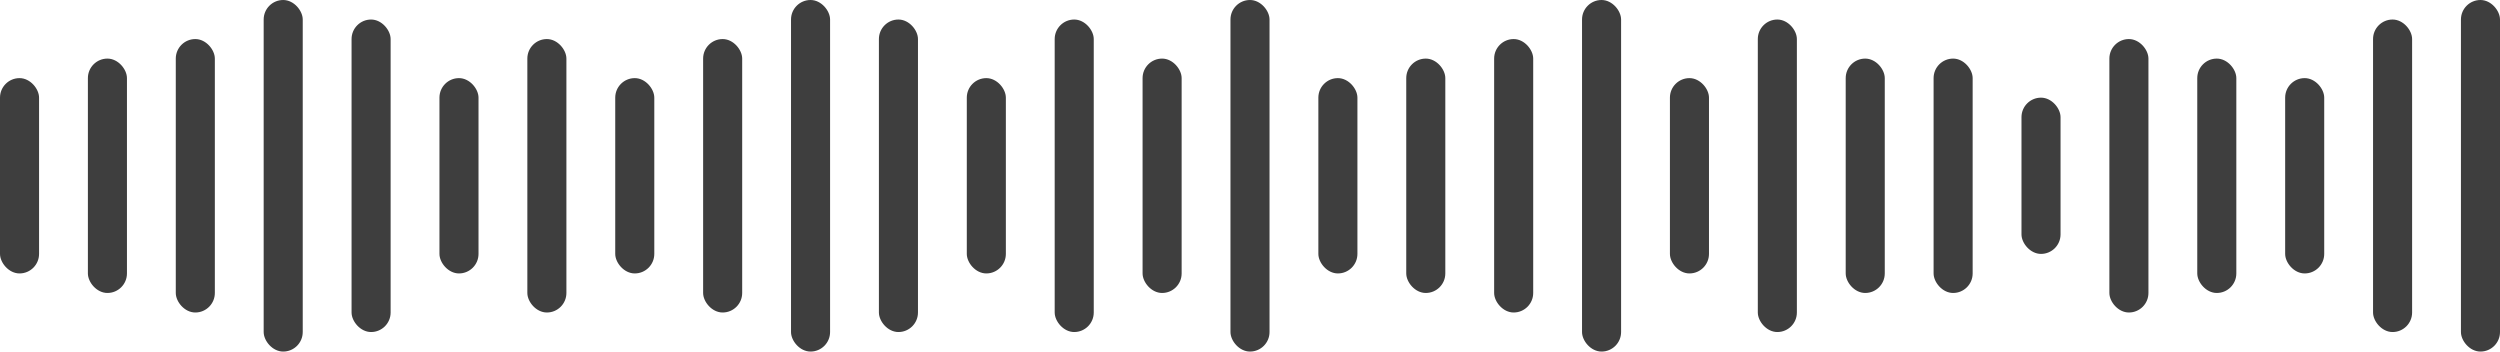 <svg width="128" height="18" viewBox="0 0 128 18" fill="none" xmlns="http://www.w3.org/2000/svg">
<rect y="4" width="2" height="10" rx="1" fill="#3E3E3E"/>
<rect x="4.5" y="3" width="2" height="12" rx="1" fill="#3E3E3E"/>
<rect x="9" y="2" width="2" height="14" rx="1" fill="#3E3E3E"/>
<rect x="13.5" width="2" height="18" rx="1" fill="#3E3E3E"/>
<rect x="18" y="1" width="2" height="16" rx="1" fill="#3E3E3E"/>
<rect x="22.5" y="4" width="2" height="10" rx="1" fill="#3E3E3E"/>
<rect x="27" y="2" width="2" height="14" rx="1" fill="#3E3E3E"/>
<rect x="31.5" y="4" width="2" height="10" rx="1" fill="#3E3E3E"/>
<rect x="36" y="2" width="2" height="14" rx="1" fill="#3E3E3E"/>
<rect x="40.5" width="2" height="18" rx="1" fill="#3E3E3E"/>
<rect x="45" y="1" width="2" height="16" rx="1" fill="#3E3E3E"/>
<rect x="49.5" y="4" width="2" height="10" rx="1" fill="#3E3E3E"/>
<rect x="54" y="1" width="2" height="16" rx="1" fill="#3E3E3E"/>
<rect x="58.5" y="3" width="2" height="12" rx="1" fill="#3E3E3E"/>
<rect x="63" width="2" height="18" rx="1" fill="#3E3E3E"/>
<rect x="67.5" y="4" width="2" height="10" rx="1" fill="#3E3E3E"/>
<rect x="72" y="3" width="2" height="12" rx="1" fill="#3E3E3E"/>
<rect x="76.5" y="2" width="2" height="14" rx="1" fill="#3E3E3E"/>
<rect x="81" width="2" height="18" rx="1" fill="#3E3E3E"/>
<rect x="85.5" y="4" width="2" height="10" rx="1" fill="#3E3E3E"/>
<rect x="90" y="1" width="2" height="16" rx="1" fill="#3E3E3E"/>
<rect x="94.5" y="3" width="2" height="12" rx="1" fill="#3E3E3E"/>
<rect x="99" y="3" width="2" height="12" rx="1" fill="#3E3E3E"/>
<rect x="103.5" y="5" width="2" height="8" rx="1" fill="#3E3E3E"/>
<rect x="108" y="2" width="2" height="14" rx="1" fill="#3E3E3E"/>
<rect x="112.5" y="3" width="2" height="12" rx="1" fill="#3E3E3E"/>
<rect x="117" y="4" width="2" height="10" rx="1" fill="#3E3E3E"/>
<rect x="121.5" y="1" width="2" height="16" rx="1" fill="#3E3E3E"/>
<rect x="126" width="2" height="18" rx="1" fill="#3E3E3E"/>
</svg>
